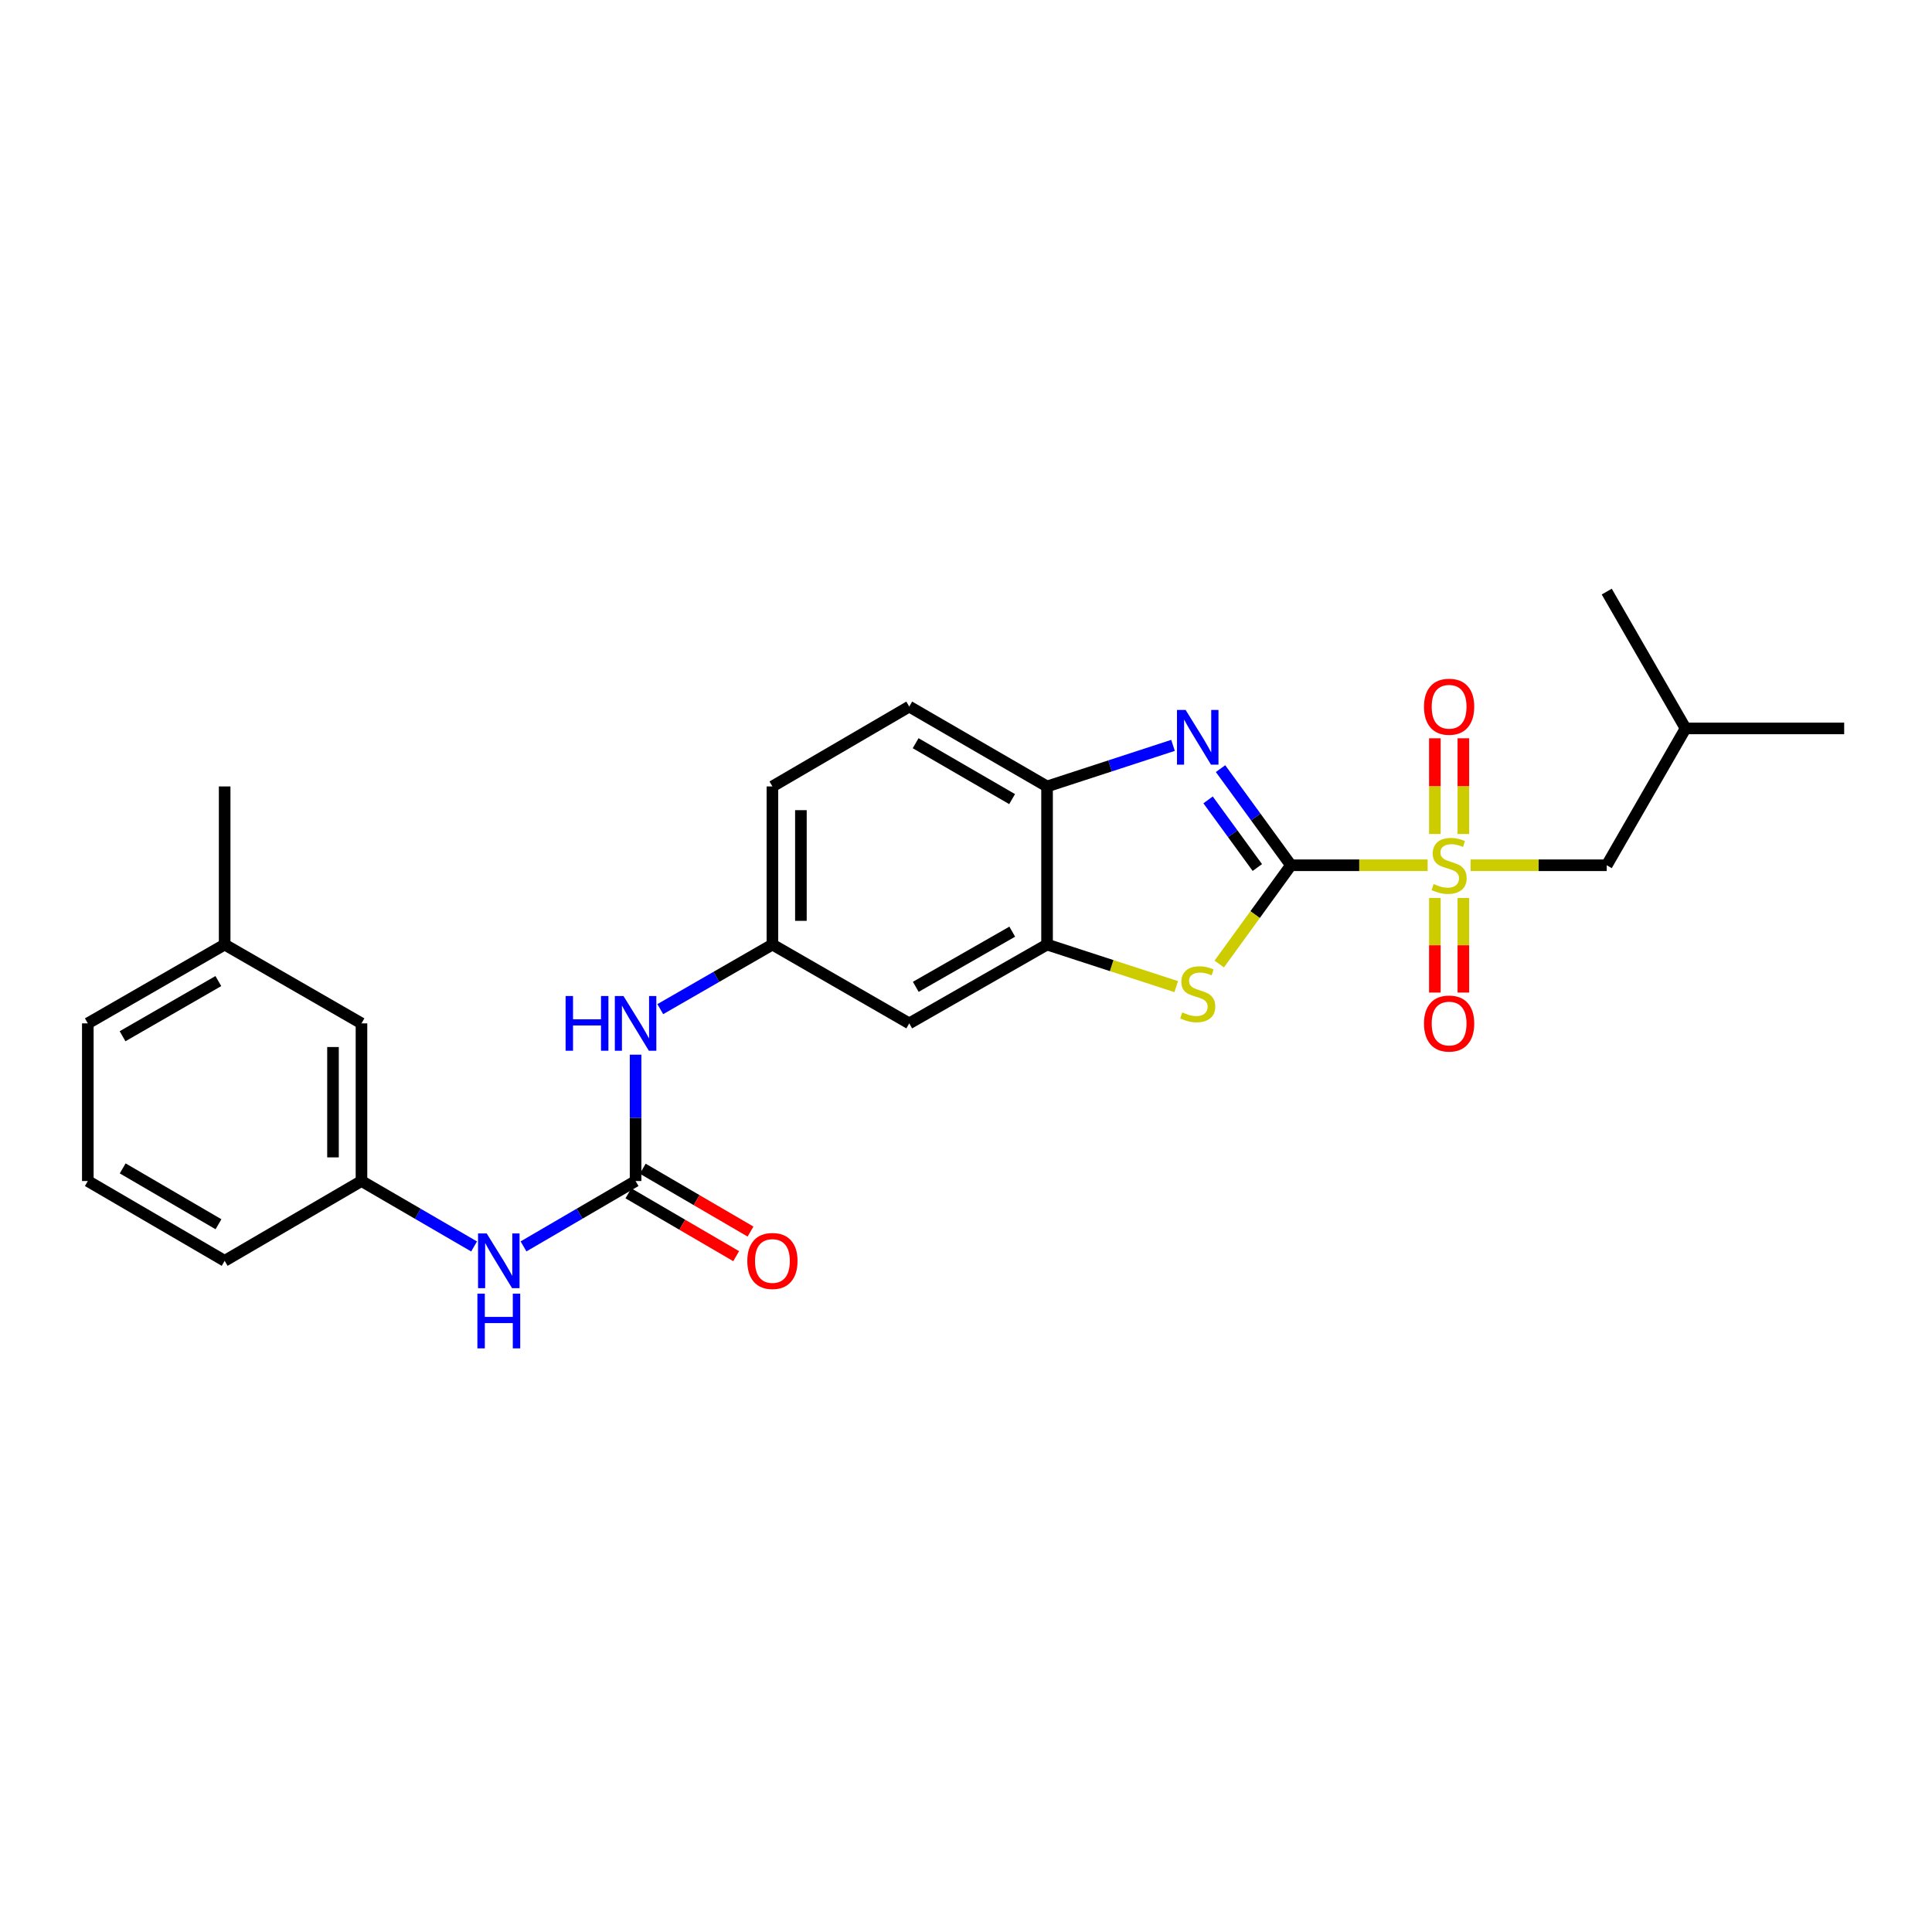 <?xml version='1.0' encoding='iso-8859-1'?>
<svg version='1.1' baseProfile='full'
              xmlns='http://www.w3.org/2000/svg'
                      xmlns:rdkit='http://www.rdkit.org/xml'
                      xmlns:xlink='http://www.w3.org/1999/xlink'
                  xml:space='preserve'
width='1000px' height='1000px' viewBox='0 0 1000 1000'>
<!-- END OF HEADER -->
<rect style='opacity:1.0;fill:#FFFFFF;stroke:none' width='1000' height='1000' x='0' y='0'> </rect>
<path class='bond-0' d='M 668.182,447.856 L 703.556,447.856' style='fill:none;fill-rule:evenodd;stroke:#000000;stroke-width:6px;stroke-linecap:butt;stroke-linejoin:miter;stroke-opacity:1' />
<path class='bond-0' d='M 703.556,447.856 L 738.93,447.856' style='fill:none;fill-rule:evenodd;stroke:#CCCC00;stroke-width:6px;stroke-linecap:butt;stroke-linejoin:miter;stroke-opacity:1' />
<path class='bond-1' d='M 668.182,447.856 L 649.965,422.848' style='fill:none;fill-rule:evenodd;stroke:#000000;stroke-width:6px;stroke-linecap:butt;stroke-linejoin:miter;stroke-opacity:1' />
<path class='bond-1' d='M 649.965,422.848 L 631.749,397.84' style='fill:none;fill-rule:evenodd;stroke:#0000FF;stroke-width:6px;stroke-linecap:butt;stroke-linejoin:miter;stroke-opacity:1' />
<path class='bond-1' d='M 650.801,449.033 L 638.05,431.527' style='fill:none;fill-rule:evenodd;stroke:#000000;stroke-width:6px;stroke-linecap:butt;stroke-linejoin:miter;stroke-opacity:1' />
<path class='bond-1' d='M 638.05,431.527 L 625.298,414.022' style='fill:none;fill-rule:evenodd;stroke:#0000FF;stroke-width:6px;stroke-linecap:butt;stroke-linejoin:miter;stroke-opacity:1' />
<path class='bond-2' d='M 668.182,447.856 L 649.629,473.411' style='fill:none;fill-rule:evenodd;stroke:#000000;stroke-width:6px;stroke-linecap:butt;stroke-linejoin:miter;stroke-opacity:1' />
<path class='bond-2' d='M 649.629,473.411 L 631.075,498.967' style='fill:none;fill-rule:evenodd;stroke:#CCCC00;stroke-width:6px;stroke-linecap:butt;stroke-linejoin:miter;stroke-opacity:1' />
<path class='bond-9' d='M 761.177,447.856 L 796.412,447.856' style='fill:none;fill-rule:evenodd;stroke:#CCCC00;stroke-width:6px;stroke-linecap:butt;stroke-linejoin:miter;stroke-opacity:1' />
<path class='bond-9' d='M 796.412,447.856 L 831.646,447.856' style='fill:none;fill-rule:evenodd;stroke:#000000;stroke-width:6px;stroke-linecap:butt;stroke-linejoin:miter;stroke-opacity:1' />
<path class='bond-10' d='M 742.686,464.782 L 742.686,489.269' style='fill:none;fill-rule:evenodd;stroke:#CCCC00;stroke-width:6px;stroke-linecap:butt;stroke-linejoin:miter;stroke-opacity:1' />
<path class='bond-10' d='M 742.686,489.269 L 742.686,513.756' style='fill:none;fill-rule:evenodd;stroke:#FF0000;stroke-width:6px;stroke-linecap:butt;stroke-linejoin:miter;stroke-opacity:1' />
<path class='bond-10' d='M 757.428,464.782 L 757.428,489.269' style='fill:none;fill-rule:evenodd;stroke:#CCCC00;stroke-width:6px;stroke-linecap:butt;stroke-linejoin:miter;stroke-opacity:1' />
<path class='bond-10' d='M 757.428,489.269 L 757.428,513.756' style='fill:none;fill-rule:evenodd;stroke:#FF0000;stroke-width:6px;stroke-linecap:butt;stroke-linejoin:miter;stroke-opacity:1' />
<path class='bond-11' d='M 757.428,431.682 L 757.428,406.909' style='fill:none;fill-rule:evenodd;stroke:#CCCC00;stroke-width:6px;stroke-linecap:butt;stroke-linejoin:miter;stroke-opacity:1' />
<path class='bond-11' d='M 757.428,406.909 L 757.428,382.135' style='fill:none;fill-rule:evenodd;stroke:#FF0000;stroke-width:6px;stroke-linecap:butt;stroke-linejoin:miter;stroke-opacity:1' />
<path class='bond-11' d='M 742.686,431.682 L 742.686,406.909' style='fill:none;fill-rule:evenodd;stroke:#CCCC00;stroke-width:6px;stroke-linecap:butt;stroke-linejoin:miter;stroke-opacity:1' />
<path class='bond-11' d='M 742.686,406.909 L 742.686,382.135' style='fill:none;fill-rule:evenodd;stroke:#FF0000;stroke-width:6px;stroke-linecap:butt;stroke-linejoin:miter;stroke-opacity:1' />
<path class='bond-5' d='M 607.152,385.802 L 574.555,396.432' style='fill:none;fill-rule:evenodd;stroke:#0000FF;stroke-width:6px;stroke-linecap:butt;stroke-linejoin:miter;stroke-opacity:1' />
<path class='bond-5' d='M 574.555,396.432 L 541.957,407.061' style='fill:none;fill-rule:evenodd;stroke:#000000;stroke-width:6px;stroke-linecap:butt;stroke-linejoin:miter;stroke-opacity:1' />
<path class='bond-3' d='M 608.812,510.676 L 575.385,499.79' style='fill:none;fill-rule:evenodd;stroke:#CCCC00;stroke-width:6px;stroke-linecap:butt;stroke-linejoin:miter;stroke-opacity:1' />
<path class='bond-3' d='M 575.385,499.79 L 541.957,488.904' style='fill:none;fill-rule:evenodd;stroke:#000000;stroke-width:6px;stroke-linecap:butt;stroke-linejoin:miter;stroke-opacity:1' />
<path class='bond-6' d='M 541.957,488.904 L 470.622,529.698' style='fill:none;fill-rule:evenodd;stroke:#000000;stroke-width:6px;stroke-linecap:butt;stroke-linejoin:miter;stroke-opacity:1' />
<path class='bond-6' d='M 523.939,482.226 L 474.004,510.782' style='fill:none;fill-rule:evenodd;stroke:#000000;stroke-width:6px;stroke-linecap:butt;stroke-linejoin:miter;stroke-opacity:1' />
<path class='bond-26' d='M 541.957,488.904 L 541.957,407.061' style='fill:none;fill-rule:evenodd;stroke:#000000;stroke-width:6px;stroke-linecap:butt;stroke-linejoin:miter;stroke-opacity:1' />
<path class='bond-4' d='M 328.976,611.296 L 328.976,578.597' style='fill:none;fill-rule:evenodd;stroke:#000000;stroke-width:6px;stroke-linecap:butt;stroke-linejoin:miter;stroke-opacity:1' />
<path class='bond-4' d='M 328.976,578.597 L 328.976,545.898' style='fill:none;fill-rule:evenodd;stroke:#0000FF;stroke-width:6px;stroke-linecap:butt;stroke-linejoin:miter;stroke-opacity:1' />
<path class='bond-8' d='M 328.976,611.296 L 299.974,628.216' style='fill:none;fill-rule:evenodd;stroke:#000000;stroke-width:6px;stroke-linecap:butt;stroke-linejoin:miter;stroke-opacity:1' />
<path class='bond-8' d='M 299.974,628.216 L 270.971,645.136' style='fill:none;fill-rule:evenodd;stroke:#0000FF;stroke-width:6px;stroke-linecap:butt;stroke-linejoin:miter;stroke-opacity:1' />
<path class='bond-13' d='M 325.263,617.663 L 353.152,633.926' style='fill:none;fill-rule:evenodd;stroke:#000000;stroke-width:6px;stroke-linecap:butt;stroke-linejoin:miter;stroke-opacity:1' />
<path class='bond-13' d='M 353.152,633.926 L 381.041,650.189' style='fill:none;fill-rule:evenodd;stroke:#FF0000;stroke-width:6px;stroke-linecap:butt;stroke-linejoin:miter;stroke-opacity:1' />
<path class='bond-13' d='M 332.689,604.928 L 360.578,621.191' style='fill:none;fill-rule:evenodd;stroke:#000000;stroke-width:6px;stroke-linecap:butt;stroke-linejoin:miter;stroke-opacity:1' />
<path class='bond-13' d='M 360.578,621.191 L 388.467,637.454' style='fill:none;fill-rule:evenodd;stroke:#FF0000;stroke-width:6px;stroke-linecap:butt;stroke-linejoin:miter;stroke-opacity:1' />
<path class='bond-15' d='M 541.957,407.061 L 470.622,365.726' style='fill:none;fill-rule:evenodd;stroke:#000000;stroke-width:6px;stroke-linecap:butt;stroke-linejoin:miter;stroke-opacity:1' />
<path class='bond-15' d='M 523.866,413.616 L 473.932,384.682' style='fill:none;fill-rule:evenodd;stroke:#000000;stroke-width:6px;stroke-linecap:butt;stroke-linejoin:miter;stroke-opacity:1' />
<path class='bond-12' d='M 470.622,529.698 L 399.803,488.904' style='fill:none;fill-rule:evenodd;stroke:#000000;stroke-width:6px;stroke-linecap:butt;stroke-linejoin:miter;stroke-opacity:1' />
<path class='bond-7' d='M 341.76,522.336 L 370.782,505.62' style='fill:none;fill-rule:evenodd;stroke:#0000FF;stroke-width:6px;stroke-linecap:butt;stroke-linejoin:miter;stroke-opacity:1' />
<path class='bond-7' d='M 370.782,505.62 L 399.803,488.904' style='fill:none;fill-rule:evenodd;stroke:#000000;stroke-width:6px;stroke-linecap:butt;stroke-linejoin:miter;stroke-opacity:1' />
<path class='bond-14' d='M 245.387,645.163 L 216.244,628.229' style='fill:none;fill-rule:evenodd;stroke:#0000FF;stroke-width:6px;stroke-linecap:butt;stroke-linejoin:miter;stroke-opacity:1' />
<path class='bond-14' d='M 216.244,628.229 L 187.101,611.296' style='fill:none;fill-rule:evenodd;stroke:#000000;stroke-width:6px;stroke-linecap:butt;stroke-linejoin:miter;stroke-opacity:1' />
<path class='bond-19' d='M 831.646,447.856 L 872.441,377.029' style='fill:none;fill-rule:evenodd;stroke:#000000;stroke-width:6px;stroke-linecap:butt;stroke-linejoin:miter;stroke-opacity:1' />
<path class='bond-27' d='M 399.803,488.904 L 399.803,407.061' style='fill:none;fill-rule:evenodd;stroke:#000000;stroke-width:6px;stroke-linecap:butt;stroke-linejoin:miter;stroke-opacity:1' />
<path class='bond-27' d='M 414.545,476.628 L 414.545,419.338' style='fill:none;fill-rule:evenodd;stroke:#000000;stroke-width:6px;stroke-linecap:butt;stroke-linejoin:miter;stroke-opacity:1' />
<path class='bond-16' d='M 187.101,611.296 L 187.101,529.698' style='fill:none;fill-rule:evenodd;stroke:#000000;stroke-width:6px;stroke-linecap:butt;stroke-linejoin:miter;stroke-opacity:1' />
<path class='bond-16' d='M 172.359,599.056 L 172.359,541.938' style='fill:none;fill-rule:evenodd;stroke:#000000;stroke-width:6px;stroke-linecap:butt;stroke-linejoin:miter;stroke-opacity:1' />
<path class='bond-21' d='M 187.101,611.296 L 116.282,652.598' style='fill:none;fill-rule:evenodd;stroke:#000000;stroke-width:6px;stroke-linecap:butt;stroke-linejoin:miter;stroke-opacity:1' />
<path class='bond-17' d='M 470.622,365.726 L 399.803,407.061' style='fill:none;fill-rule:evenodd;stroke:#000000;stroke-width:6px;stroke-linecap:butt;stroke-linejoin:miter;stroke-opacity:1' />
<path class='bond-18' d='M 187.101,529.698 L 116.282,488.904' style='fill:none;fill-rule:evenodd;stroke:#000000;stroke-width:6px;stroke-linecap:butt;stroke-linejoin:miter;stroke-opacity:1' />
<path class='bond-23' d='M 116.282,488.904 L 116.282,407.061' style='fill:none;fill-rule:evenodd;stroke:#000000;stroke-width:6px;stroke-linecap:butt;stroke-linejoin:miter;stroke-opacity:1' />
<path class='bond-28' d='M 116.282,488.904 L 45.455,529.698' style='fill:none;fill-rule:evenodd;stroke:#000000;stroke-width:6px;stroke-linecap:butt;stroke-linejoin:miter;stroke-opacity:1' />
<path class='bond-28' d='M 113.015,507.798 L 63.436,536.354' style='fill:none;fill-rule:evenodd;stroke:#000000;stroke-width:6px;stroke-linecap:butt;stroke-linejoin:miter;stroke-opacity:1' />
<path class='bond-24' d='M 872.441,377.029 L 954.545,377.029' style='fill:none;fill-rule:evenodd;stroke:#000000;stroke-width:6px;stroke-linecap:butt;stroke-linejoin:miter;stroke-opacity:1' />
<path class='bond-25' d='M 872.441,377.029 L 831.646,306.21' style='fill:none;fill-rule:evenodd;stroke:#000000;stroke-width:6px;stroke-linecap:butt;stroke-linejoin:miter;stroke-opacity:1' />
<path class='bond-20' d='M 45.455,611.296 L 116.282,652.598' style='fill:none;fill-rule:evenodd;stroke:#000000;stroke-width:6px;stroke-linecap:butt;stroke-linejoin:miter;stroke-opacity:1' />
<path class='bond-20' d='M 63.505,604.756 L 113.084,633.667' style='fill:none;fill-rule:evenodd;stroke:#000000;stroke-width:6px;stroke-linecap:butt;stroke-linejoin:miter;stroke-opacity:1' />
<path class='bond-22' d='M 45.455,611.296 L 45.455,529.698' style='fill:none;fill-rule:evenodd;stroke:#000000;stroke-width:6px;stroke-linecap:butt;stroke-linejoin:miter;stroke-opacity:1' />
<path  class='atom-1' d='M 742.057 457.576
Q 742.377 457.696, 743.697 458.256
Q 745.017 458.816, 746.457 459.176
Q 747.937 459.496, 749.377 459.496
Q 752.057 459.496, 753.617 458.216
Q 755.177 456.896, 755.177 454.616
Q 755.177 453.056, 754.377 452.096
Q 753.617 451.136, 752.417 450.616
Q 751.217 450.096, 749.217 449.496
Q 746.697 448.736, 745.177 448.016
Q 743.697 447.296, 742.617 445.776
Q 741.577 444.256, 741.577 441.696
Q 741.577 438.136, 743.977 435.936
Q 746.417 433.736, 751.217 433.736
Q 754.497 433.736, 758.217 435.296
L 757.297 438.376
Q 753.897 436.976, 751.337 436.976
Q 748.577 436.976, 747.057 438.136
Q 745.537 439.256, 745.577 441.216
Q 745.577 442.736, 746.337 443.656
Q 747.137 444.576, 748.257 445.096
Q 749.417 445.616, 751.337 446.216
Q 753.897 447.016, 755.417 447.816
Q 756.937 448.616, 758.017 450.256
Q 759.137 451.856, 759.137 454.616
Q 759.137 458.536, 756.497 460.656
Q 753.897 462.736, 749.537 462.736
Q 747.017 462.736, 745.097 462.176
Q 743.217 461.656, 740.977 460.736
L 742.057 457.576
' fill='#CCCC00'/>
<path  class='atom-2' d='M 613.683 367.471
L 622.963 382.471
Q 623.883 383.951, 625.363 386.631
Q 626.843 389.311, 626.923 389.471
L 626.923 367.471
L 630.683 367.471
L 630.683 395.791
L 626.803 395.791
L 616.843 379.391
Q 615.683 377.471, 614.443 375.271
Q 613.243 373.071, 612.883 372.391
L 612.883 395.791
L 609.203 395.791
L 609.203 367.471
L 613.683 367.471
' fill='#0000FF'/>
<path  class='atom-3' d='M 611.943 524.021
Q 612.263 524.141, 613.583 524.701
Q 614.903 525.261, 616.343 525.621
Q 617.823 525.941, 619.263 525.941
Q 621.943 525.941, 623.503 524.661
Q 625.063 523.341, 625.063 521.061
Q 625.063 519.501, 624.263 518.541
Q 623.503 517.581, 622.303 517.061
Q 621.103 516.541, 619.103 515.941
Q 616.583 515.181, 615.063 514.461
Q 613.583 513.741, 612.503 512.221
Q 611.463 510.701, 611.463 508.141
Q 611.463 504.581, 613.863 502.381
Q 616.303 500.181, 621.103 500.181
Q 624.383 500.181, 628.103 501.741
L 627.183 504.821
Q 623.783 503.421, 621.223 503.421
Q 618.463 503.421, 616.943 504.581
Q 615.423 505.701, 615.463 507.661
Q 615.463 509.181, 616.223 510.101
Q 617.023 511.021, 618.143 511.541
Q 619.303 512.061, 621.223 512.661
Q 623.783 513.461, 625.303 514.261
Q 626.823 515.061, 627.903 516.701
Q 629.023 518.301, 629.023 521.061
Q 629.023 524.981, 626.383 527.101
Q 623.783 529.181, 619.423 529.181
Q 616.903 529.181, 614.983 528.621
Q 613.103 528.101, 610.863 527.181
L 611.943 524.021
' fill='#CCCC00'/>
<path  class='atom-8' d='M 292.756 515.538
L 296.596 515.538
L 296.596 527.578
L 311.076 527.578
L 311.076 515.538
L 314.916 515.538
L 314.916 543.858
L 311.076 543.858
L 311.076 530.778
L 296.596 530.778
L 296.596 543.858
L 292.756 543.858
L 292.756 515.538
' fill='#0000FF'/>
<path  class='atom-8' d='M 322.716 515.538
L 331.996 530.538
Q 332.916 532.018, 334.396 534.698
Q 335.876 537.378, 335.956 537.538
L 335.956 515.538
L 339.716 515.538
L 339.716 543.858
L 335.836 543.858
L 325.876 527.458
Q 324.716 525.538, 323.476 523.338
Q 322.276 521.138, 321.916 520.458
L 321.916 543.858
L 318.236 543.858
L 318.236 515.538
L 322.716 515.538
' fill='#0000FF'/>
<path  class='atom-9' d='M 251.922 638.438
L 261.202 653.438
Q 262.122 654.918, 263.602 657.598
Q 265.082 660.278, 265.162 660.438
L 265.162 638.438
L 268.922 638.438
L 268.922 666.758
L 265.042 666.758
L 255.082 650.358
Q 253.922 648.438, 252.682 646.238
Q 251.482 644.038, 251.122 643.358
L 251.122 666.758
L 247.442 666.758
L 247.442 638.438
L 251.922 638.438
' fill='#0000FF'/>
<path  class='atom-9' d='M 247.102 669.59
L 250.942 669.59
L 250.942 681.63
L 265.422 681.63
L 265.422 669.59
L 269.262 669.59
L 269.262 697.91
L 265.422 697.91
L 265.422 684.83
L 250.942 684.83
L 250.942 697.91
L 247.102 697.91
L 247.102 669.59
' fill='#0000FF'/>
<path  class='atom-11' d='M 737.057 529.778
Q 737.057 522.978, 740.417 519.178
Q 743.777 515.378, 750.057 515.378
Q 756.337 515.378, 759.697 519.178
Q 763.057 522.978, 763.057 529.778
Q 763.057 536.658, 759.657 540.578
Q 756.257 544.458, 750.057 544.458
Q 743.817 544.458, 740.417 540.578
Q 737.057 536.698, 737.057 529.778
M 750.057 541.258
Q 754.377 541.258, 756.697 538.378
Q 759.057 535.458, 759.057 529.778
Q 759.057 524.218, 756.697 521.418
Q 754.377 518.578, 750.057 518.578
Q 745.737 518.578, 743.377 521.378
Q 741.057 524.178, 741.057 529.778
Q 741.057 535.498, 743.377 538.378
Q 745.737 541.258, 750.057 541.258
' fill='#FF0000'/>
<path  class='atom-12' d='M 737.057 365.806
Q 737.057 359.006, 740.417 355.206
Q 743.777 351.406, 750.057 351.406
Q 756.337 351.406, 759.697 355.206
Q 763.057 359.006, 763.057 365.806
Q 763.057 372.686, 759.657 376.606
Q 756.257 380.486, 750.057 380.486
Q 743.817 380.486, 740.417 376.606
Q 737.057 372.726, 737.057 365.806
M 750.057 377.286
Q 754.377 377.286, 756.697 374.406
Q 759.057 371.486, 759.057 365.806
Q 759.057 360.246, 756.697 357.446
Q 754.377 354.606, 750.057 354.606
Q 745.737 354.606, 743.377 357.406
Q 741.057 360.206, 741.057 365.806
Q 741.057 371.526, 743.377 374.406
Q 745.737 377.286, 750.057 377.286
' fill='#FF0000'/>
<path  class='atom-14' d='M 386.803 652.678
Q 386.803 645.878, 390.163 642.078
Q 393.523 638.278, 399.803 638.278
Q 406.083 638.278, 409.443 642.078
Q 412.803 645.878, 412.803 652.678
Q 412.803 659.558, 409.403 663.478
Q 406.003 667.358, 399.803 667.358
Q 393.563 667.358, 390.163 663.478
Q 386.803 659.598, 386.803 652.678
M 399.803 664.158
Q 404.123 664.158, 406.443 661.278
Q 408.803 658.358, 408.803 652.678
Q 408.803 647.118, 406.443 644.318
Q 404.123 641.478, 399.803 641.478
Q 395.483 641.478, 393.123 644.278
Q 390.803 647.078, 390.803 652.678
Q 390.803 658.398, 393.123 661.278
Q 395.483 664.158, 399.803 664.158
' fill='#FF0000'/>
</svg>
